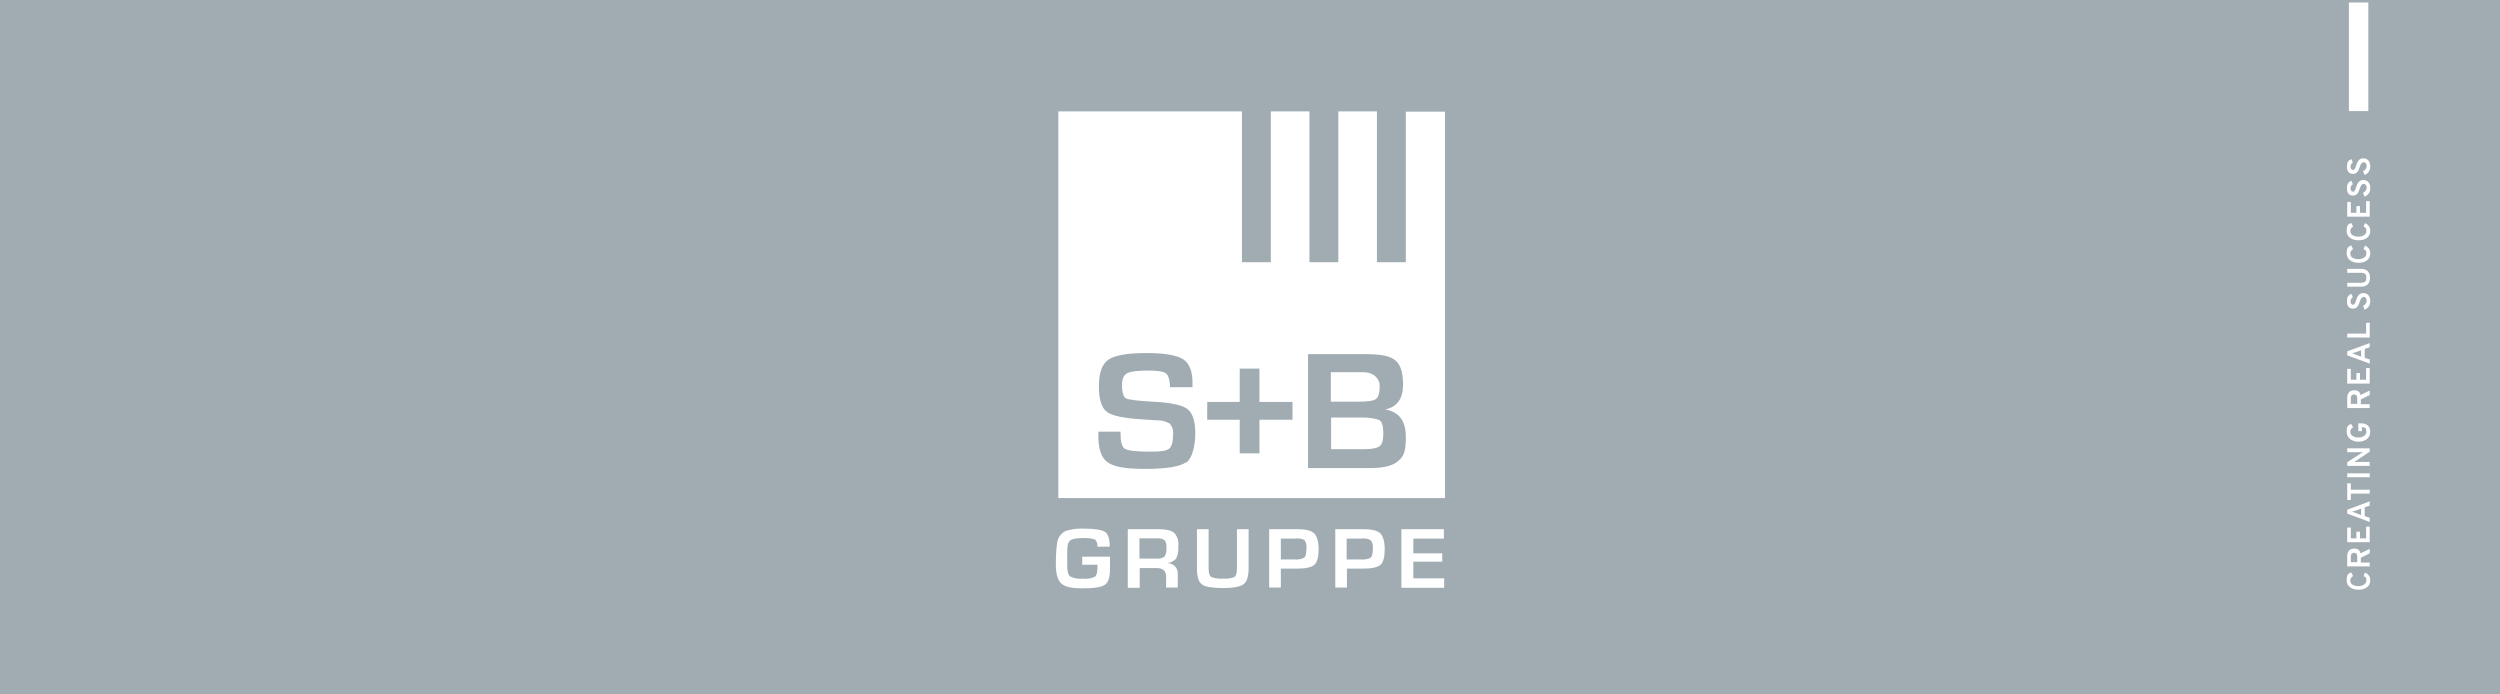 <?xml version="1.0" encoding="UTF-8"?>
<svg id="Ebene_1" xmlns="http://www.w3.org/2000/svg" version="1.1" viewBox="0 0 900 250">
  <!-- Generator: Adobe Illustrator 29.2.1, SVG Export Plug-In . SVG Version: 2.1.0 Build 116)  -->
  <defs>
    <style>
      .st0 {
        fill: #fff;
      }

      .st1 {
        fill: #a0acb2;
      }
    </style>
  </defs>
  <g id="Ebene_2">
    <rect class="st1" y="0" width="900" height="250"/>
  </g>
  <g>
    <path class="st0" d="M849,212.3c-1.9,0-4.2-.9-4.2-3.4s.9-2.5,1.7-2.8l.6,1.3c-.6.4-1,.8-1,1.6,0,1.5,1.6,2,2.9,2s2.9-.6,2.9-2-.4-1.2-1-1.6l.5-1.3c1.1.5,1.9,1.4,1.9,2.8,0,2.5-2.2,3.4-4.2,3.4Z"/>
    <path class="st0" d="M845,203.8v-3.6c0-2,1.2-2.7,2.5-2.7s2,.5,2.3,1.7l3.3-1.6v1.6l-3.2,1.6v1.7h3.2v1.4h-8.1ZM848.6,200.2c0-.9-.6-1.2-1.1-1.2s-1.2.3-1.2,1.2v2.2h2.3v-2.2Z"/>
    <path class="st0" d="M845,195.2v-5.3h1.3v3.9h2v-2.4h1.3v2.4h2.2v-4.2h1.3v5.6h-8.1Z"/>
    <path class="st0" d="M851.3,182.6v3.2l1.8.6v1.5l-8.1-3v-1.4l8.1-3v1.5l-1.8.6ZM847.6,183.9c-.2,0-.6.2-.8.3.2,0,.6.2.8.3l2.4.9v-2.3l-2.4.9Z"/>
    <path class="st0" d="M853.1,176.3v1.4h-6.8v2.3h-1.3v-6h1.3v2.3h6.8Z"/>
    <path class="st0" d="M845,171.8v-1.4h8.1v1.4h-8.1Z"/>
    <path class="st0" d="M853.1,162.6l-5.1,3.4c-.2.1-.4.2-.6.3.2,0,.4,0,.6,0h5.1v1.4h-8.1v-1.3l5.1-3.3c.2-.1.4-.2.6-.3-.2,0-.4,0-.6,0h-5.1v-1.4h8.1v1.3Z"/>
    <path class="st0" d="M849,159c-2,0-4.2-1.1-4.2-3.6s.8-2.3,1.6-2.8l.7,1.2c-.5.4-1,.8-1,1.6,0,1.6,1.6,2.1,2.9,2.1s2.9-.6,2.9-2.1-.7-1.6-1.5-1.6h-.1v1.4h-1.3v-2.8h1.1c2.1,0,3.2,1.3,3.2,3,0,2.5-2.1,3.6-4.2,3.6Z"/>
    <path class="st0" d="M845,146.8v-3.6c0-2,1.2-2.7,2.5-2.7s2,.5,2.3,1.7l3.3-1.6v1.6l-3.2,1.6v1.7h3.2v1.4h-8.1ZM848.6,143.2c0-.9-.6-1.2-1.1-1.2s-1.2.3-1.2,1.2v2.2h2.3v-2.2Z"/>
    <path class="st0" d="M845,138.1v-5.3h1.3v3.9h2v-2.4h1.3v2.4h2.2v-4.2h1.3v5.6h-8.1Z"/>
    <path class="st0" d="M851.3,125.6v3.2l1.8.6v1.5l-8.1-3v-1.4l8.1-3v1.5l-1.8.6ZM847.6,126.9c-.2,0-.6.2-.8.3.2,0,.6.2.8.3l2.4.9v-2.3l-2.4.9Z"/>
    <path class="st0" d="M845,121.5v-1.4h6.8v-3.9h1.3v5.3h-8.1Z"/>
    <path class="st0" d="M851.2,111.4l-.5-1.3c.7-.3,1.3-1,1.3-1.8s-.4-1.4-1.1-1.4-1.1.8-1.4,1.7c-.4,1.2-.8,2.5-2.4,2.5s-2.2-1-2.2-2.7.7-2.3,1.7-2.6l.4,1.3c-.5.2-.8.7-.8,1.4s.3,1.2.9,1.2.8-.7,1.1-1.6c.4-1.2.9-2.6,2.6-2.6s2.5,1.3,2.5,2.9-.8,2.6-2.1,3.1Z"/>
    <path class="st0" d="M850,103.2h-5v-1.4h5c1.5,0,1.9-.7,1.9-1.8s-.4-1.8-1.9-1.8h-5v-1.4h5c2.4,0,3.2,1.5,3.2,3.2s-.8,3.2-3.2,3.2Z"/>
    <path class="st0" d="M849,94.6c-1.9,0-4.2-.9-4.2-3.4s.9-2.5,1.7-2.8l.6,1.3c-.6.4-1,.8-1,1.6,0,1.5,1.6,2,2.9,2s2.9-.6,2.9-2-.4-1.2-1-1.6l.5-1.3c1.1.5,1.9,1.4,1.9,2.8,0,2.5-2.2,3.4-4.2,3.4Z"/>
    <path class="st0" d="M849,86.5c-1.9,0-4.2-.9-4.2-3.4s.9-2.5,1.7-2.8l.6,1.3c-.6.4-1,.8-1,1.6,0,1.5,1.6,2,2.9,2s2.9-.6,2.9-2-.4-1.2-1-1.6l.5-1.3c1.1.5,1.9,1.4,1.9,2.8,0,2.5-2.2,3.4-4.2,3.4Z"/>
    <path class="st0" d="M845,78v-5.3h1.3v3.9h2v-2.4h1.3v2.4h2.2v-4.2h1.3v5.6h-8.1Z"/>
    <path class="st0" d="M851.2,70.7l-.5-1.3c.7-.3,1.3-1,1.3-1.8s-.4-1.4-1.1-1.4-1.1.8-1.4,1.7c-.4,1.2-.8,2.5-2.4,2.5s-2.2-1-2.2-2.7.7-2.3,1.7-2.6l.4,1.3c-.5.2-.8.7-.8,1.4s.3,1.2.9,1.2.8-.7,1.1-1.6c.4-1.2.9-2.6,2.6-2.6s2.5,1.3,2.5,2.9-.8,2.6-2.1,3.1Z"/>
    <path class="st0" d="M851.2,62.9l-.5-1.3c.7-.3,1.3-1,1.3-1.8s-.4-1.4-1.1-1.4-1.1.8-1.4,1.7c-.4,1.2-.8,2.5-2.4,2.5s-2.2-1-2.2-2.7.7-2.3,1.7-2.6l.4,1.3c-.5.2-.8.7-.8,1.4s.3,1.2.9,1.2.8-.7,1.1-1.6c.4-1.2.9-2.6,2.6-2.6s2.5,1.3,2.5,2.9-.8,2.6-2.1,3.1Z"/>
  </g>
  <rect class="st0" x="845.6" y=".9" width="7" height="39.1"/>
  <g>
    <path class="st0" d="M496.5,151.3c-.9-.6-3.2-1-6.8-1h-10.5v11.4h12c2.8,0,4.6-.4,5.5-1.1.9-.7,1.3-2.2,1.3-4.7s-.5-4-1.4-4.7Z"/>
    <path class="st0" d="M495.4,143.6c.9-.7,1.3-2.3,1.3-4.7s-2-4.9-5.9-4.9h-11.7v10.6h10.1c3.2,0,5.3-.3,6.2-1Z"/>
    <path class="st0" d="M506.1,40.2v54.2s-10.4,0-10.4,0v-54.3h-13.9v54.3h-10.4v-54.3s-13.9,0-13.9,0v54.3h-10.4v-54.3h-66.1v139.2h139.2V40.2h-13.9ZM427,166.4c-2.2,1.6-7.1,2.4-14.7,2.4s-11.3-.8-13.6-2.4c-2.2-1.6-3.3-4.7-3.3-9.5v-1.5h8v.9c0,2.9.5,4.6,1.6,5.3,1.1.6,4,1,8.7,1s6-.3,7.1-1c1-.7,1.5-2.5,1.5-5.1.2-1.4-.2-2.9-1.2-4-1.5-.9-3.3-1.3-5-1.2l-4.5-.3c-6.9-.4-11.2-1.3-13.1-2.7-1.9-1.4-2.9-4.5-2.9-9.2,0-4.8,1.1-8,3.4-9.6,2.3-1.6,6.9-2.4,13.7-2.4s10.9.8,13.2,2.2c2.3,1.5,3.4,4.3,3.4,8.6v1.5h-8.1c0-.3,0-.6,0-.8-.2-2.3-.7-3.7-1.6-4.3-.9-.6-3-.9-6.3-.9s-6.4.3-7.6,1-1.8,2.1-1.8,4.3.5,4.2,1.4,4.7c1,.5,4.2.9,9.6,1.2,6.4.3,10.6,1.2,12.5,2.6,1.9,1.4,2.9,4.3,2.9,8.8s-1.1,9-3.3,10.6ZM465.3,151.1h-11.9v12.1h-7.1v-12.1h-11.7v-6.4h11.7v-12h7.1v12h11.9v6.4ZM503.3,166c-1.9,1.7-5.3,2.5-10,2.5h-22.4v-41h21.3c5,0,8.4.7,10.2,2.3,1.8,1.5,2.7,4.4,2.7,8.6,0,5.1-2.1,8.1-6.4,9h0c5,.9,7.4,4.1,7.4,9.9s-.9,7.1-2.9,8.8Z"/>
  </g>
  <path class="st0" d="M389.8,200.4h9.8v4.2c0,3-.5,5-1.8,5.9s-3.9,1.3-8.1,1.3-6.4-.6-7.7-1.8c-1.3-1.2-1.9-3.5-1.9-7.2s.3-7.4.8-8.7c.5-1.3,1.5-2.4,2.8-3,2.1-.6,4.3-.9,6.4-.8,4,0,6.5.4,7.7,1.2s1.7,2.6,1.7,5.3h-4.4c0-1.4-.4-2.2-1-2.6-1.4-.4-2.8-.6-4.2-.5-2.4,0-4,.3-4.7.9s-1,1.9-1,4.1v4.8c0,2.1.3,3.4,1,4,1.4.7,2.9,1,4.5.8,1.5.2,3.1,0,4.5-.7.6-.5.9-1.6.9-3.4v-.9h-5.5v-2.9Z"/>
  <path class="st0" d="M406,211.5v-21h11c2.7,0,4.6.4,5.7,1.3,1.2,1.3,1.7,3.1,1.5,4.9.1,1.5-.1,3-.8,4.4-.8.9-2,1.5-3.2,1.6h0c2,0,3.7,1.5,3.8,3.5,0,.2,0,.5,0,.7v4.6h-4.2v-3.8c0-2.2-1.1-3.2-3.4-3.2h-6.1v7.1h-4.2ZM410.2,201.1h6.1c1,.1,2.1-.1,2.9-.7.6-.9.8-1.9.7-3,.1-1,0-2-.6-2.9-.8-.5-1.7-.8-2.7-.7h-6.4v7.3Z"/>
  <path class="st0" d="M445.3,190.5h4.2v14c0,3-.6,4.9-1.8,5.8s-3.6,1.4-7.3,1.4-6.5-.4-7.7-1.3-1.8-2.8-1.8-5.7v-14.2h4.2v14.2c0,1.5.3,2.5.9,3,1.3.5,2.7.7,4.2.6,1.4.1,2.9,0,4.2-.6.6-.4.9-1.5.9-3.1v-14.1Z"/>
  <path class="st0" d="M456.9,211.5v-21h10.1c3,0,5.1.5,6.1,1.5s1.6,3,1.6,5.7-.5,4.7-1.5,5.6-3,1.4-6.1,1.4h-6v6.8h-4.2ZM461.1,201.4h4.7c1.3.1,2.5,0,3.7-.6.5-.4.8-1.4.8-3,.2-1.1,0-2.3-.6-3.3-1-.6-2.2-.8-3.4-.6h-5.2v7.5Z"/>
  <path class="st0" d="M480.7,211.5v-21h10.1c3,0,5.1.5,6.1,1.5s1.6,3,1.6,5.7-.5,4.7-1.5,5.6-3,1.4-6.1,1.4h-6v6.8h-4.2ZM484.9,201.4h4.8c1.3.1,2.5,0,3.7-.6.5-.4.8-1.4.8-3,.2-1.1,0-2.3-.7-3.3-1-.6-2.2-.8-3.4-.6h-5.3v7.5Z"/>
  <path class="st0" d="M508.8,193.8v5.4h10.4v3h-10.4v6h11.1v3.4h-15.4v-21.1h15.3v3.4h-11.1Z"/>
</svg>